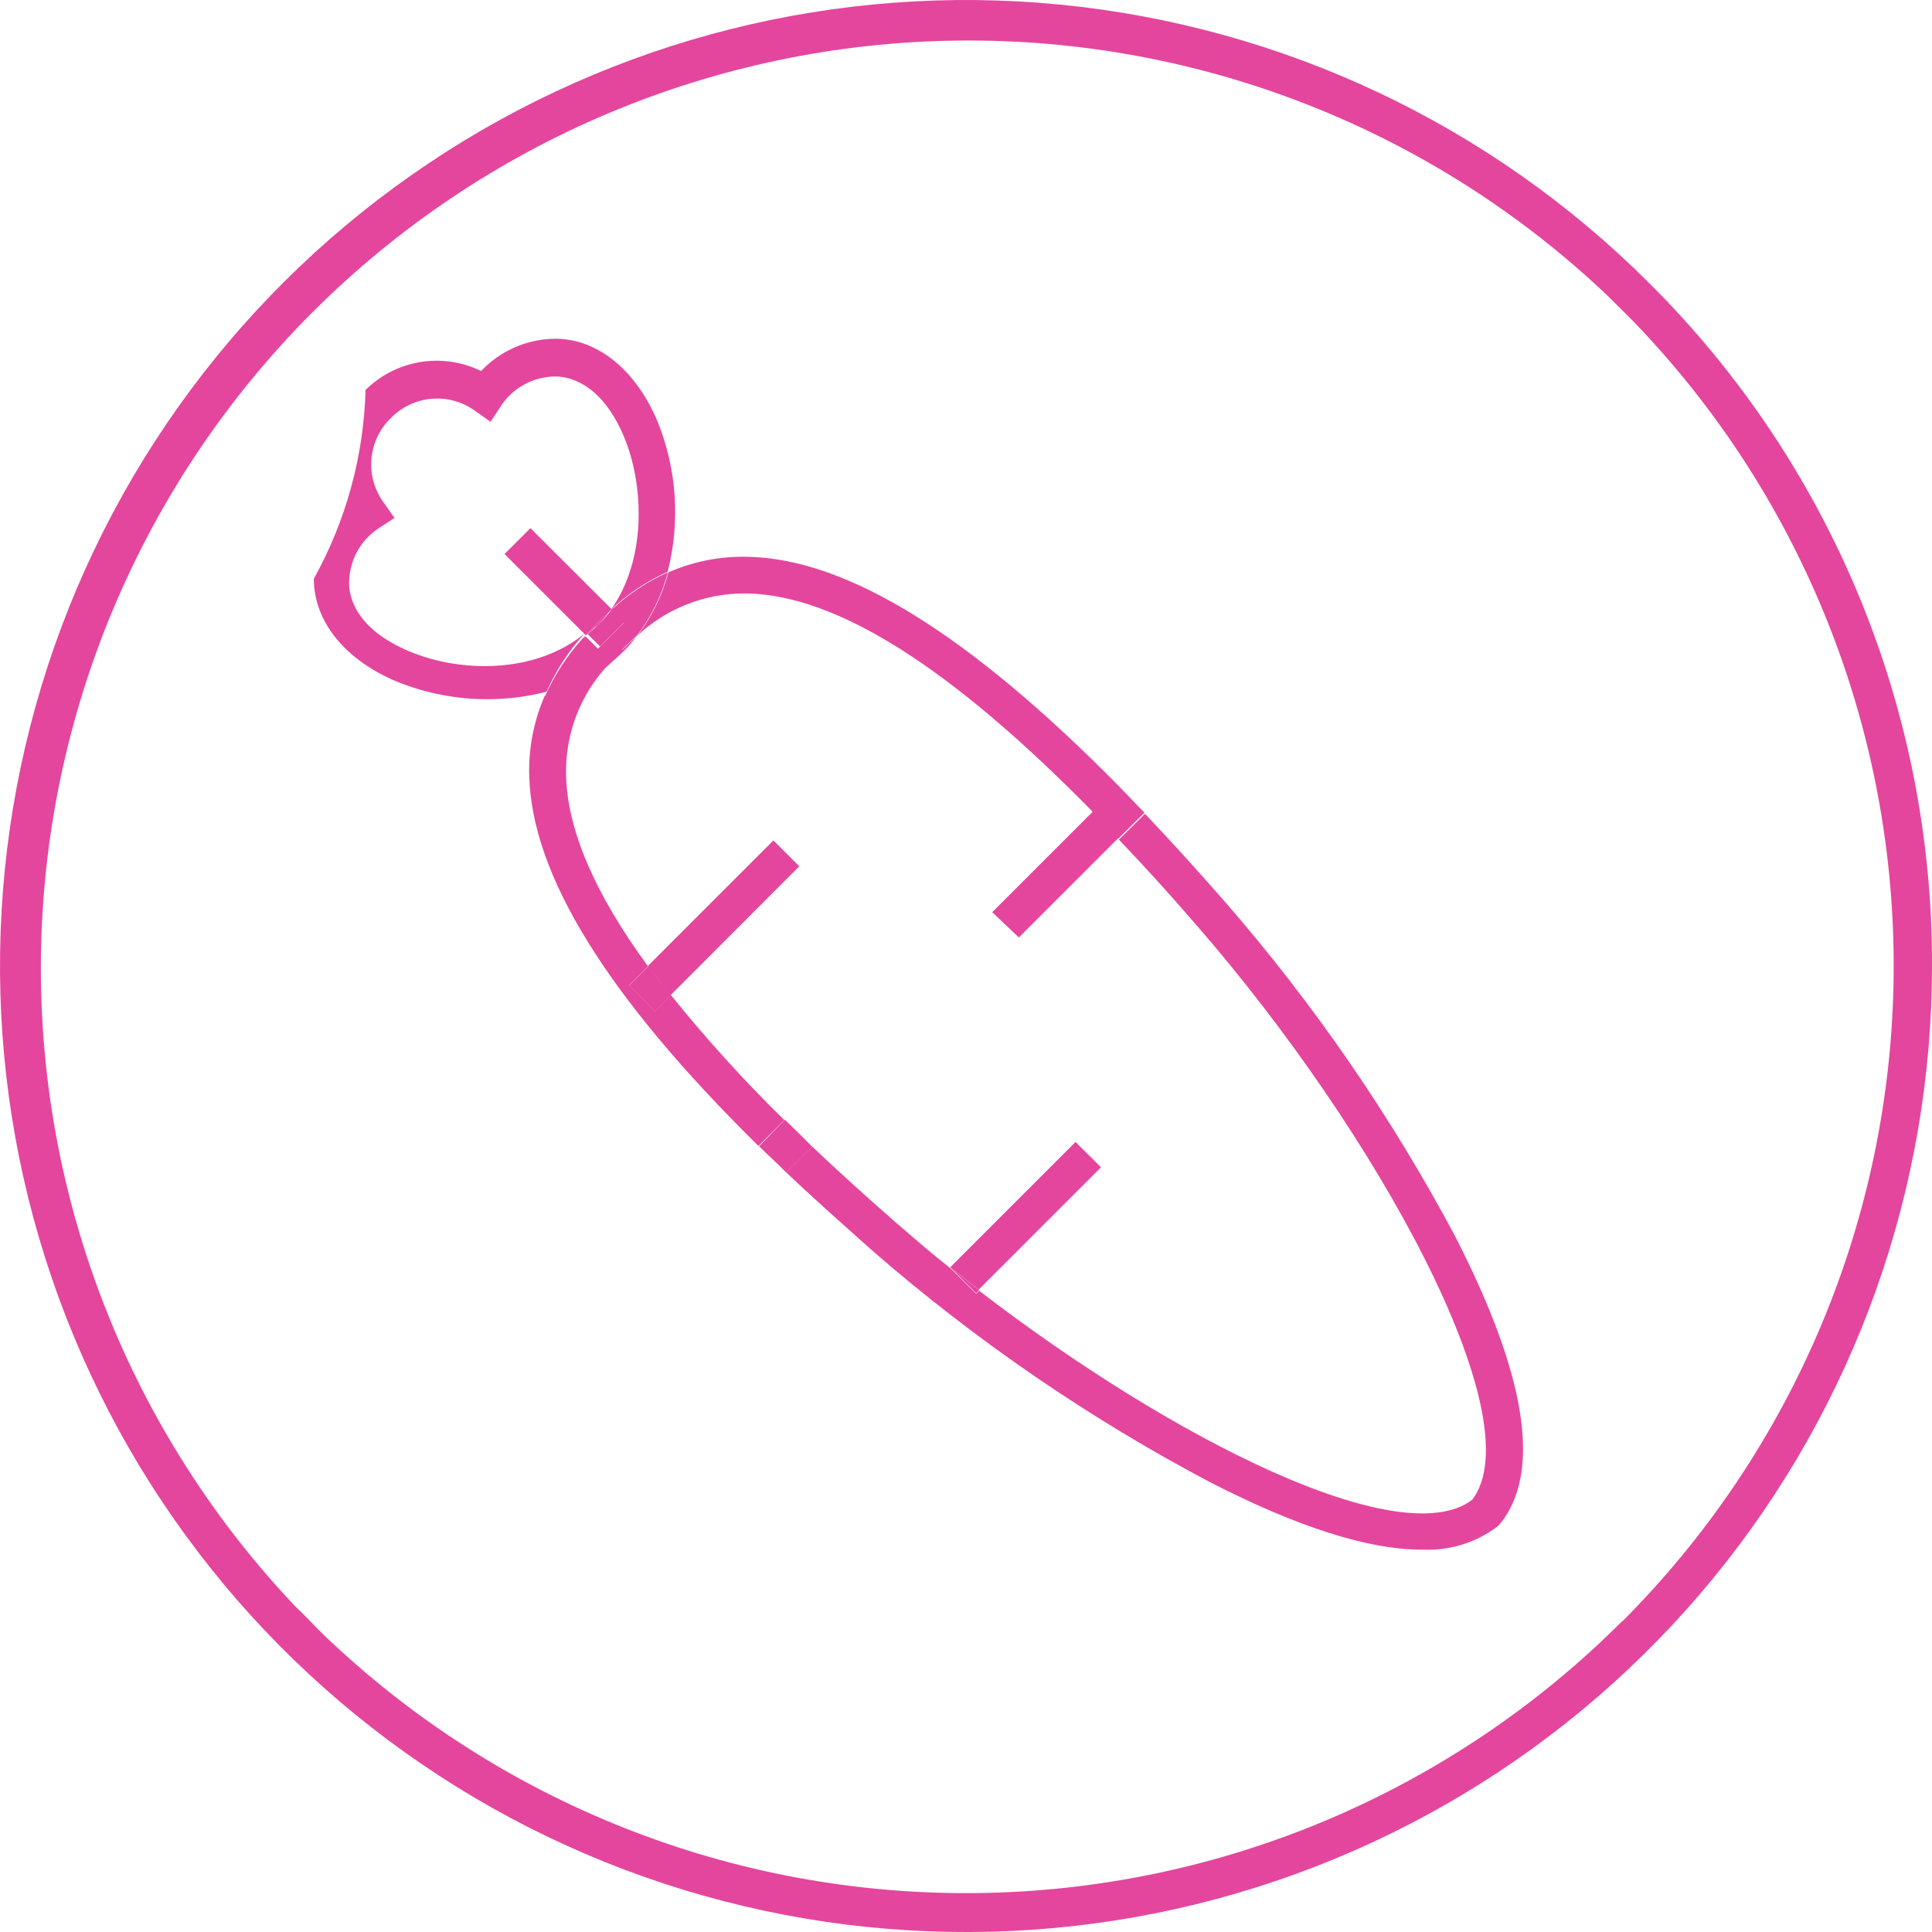 <svg width="48" height="48" viewBox="0 0 48 48" fill="none" xmlns="http://www.w3.org/2000/svg">
<path d="M40.963 7.023C37.035 3.098 31.868 0.657 26.341 0.115C20.815 -0.427 15.272 0.964 10.657 4.052C6.041 7.139 2.639 11.731 1.03 17.045C-0.579 22.36 -0.296 28.067 1.832 33.196C3.959 38.325 7.799 42.558 12.698 45.173C17.596 47.788 23.25 48.623 28.695 47.537C34.141 46.45 39.041 43.509 42.561 39.215C46.081 34.921 48.003 29.539 48 23.986C48.008 20.833 47.389 17.711 46.182 14.799C44.974 11.887 43.2 9.244 40.963 7.023ZM40.297 40.283C36.032 44.548 30.265 46.972 24.233 47.033C18.202 47.095 12.387 44.789 8.036 40.611C7.806 40.391 7.59 40.142 7.375 39.95C3.225 35.594 0.944 29.788 1.017 23.772C1.091 17.756 3.514 12.008 7.768 7.754C12.023 3.501 17.772 1.08 23.788 1.008C29.804 0.936 35.609 3.219 39.964 7.37C40.175 7.586 40.405 7.801 40.625 8.031C44.803 12.382 47.109 18.197 47.047 24.229C46.986 30.26 44.562 36.027 40.297 40.292V40.283Z" fill="#E4469D"/>
<path d="M18.605 13.834C17.919 13.812 17.236 13.944 16.607 14.219C16.457 14.786 16.197 15.319 15.842 15.786C16.558 15.119 17.5 14.747 18.479 14.744H18.582C20.81 14.801 23.629 16.583 27.152 20.172L27.795 19.529C24.084 15.767 21.063 13.895 18.605 13.834Z" fill="#E4469D"/>
<path d="M14.496 15.837L14.561 15.79L14.496 15.837Z" fill="#E4469D"/>
<path d="M30.056 36.821C32.245 37.944 34.002 38.503 35.324 38.5C35.998 38.535 36.662 38.332 37.201 37.928L37.234 37.895L37.267 37.862C38.303 36.586 37.933 34.189 36.159 30.727C34.567 27.736 32.639 24.936 30.413 22.381C29.737 21.609 29.082 20.888 28.447 20.219L27.8 20.861C28.425 21.515 29.066 22.222 29.723 22.982C34.213 28.142 38.111 35.245 36.577 37.262C34.813 38.599 29.17 35.793 24.328 32.069L24.253 32.144L23.62 31.515C23.151 31.149 22.729 30.779 22.297 30.408C21.537 29.745 20.83 29.104 20.177 28.485L19.534 29.127C20.2 29.765 20.941 30.417 21.697 31.093C24.255 33.315 27.06 35.237 30.056 36.821Z" fill="#E4469D"/>
<path d="M16.672 24.727L16.274 25.126L15.631 24.478L16.1 24.009C14.768 22.189 14.097 20.617 14.064 19.262C14.038 18.249 14.41 17.267 15.101 16.527C14.633 16.881 14.101 17.139 13.534 17.287C13.259 17.916 13.127 18.599 13.149 19.285C13.215 21.743 15.082 24.765 18.844 28.471L19.487 27.828C18.489 26.851 17.549 25.815 16.672 24.727Z" fill="#E4469D"/>
<path d="M27.152 20.177L27.354 19.975L27.997 20.617L27.786 20.833L28.433 20.191L27.781 19.515L27.138 20.158L27.152 20.177Z" fill="#E4469D"/>
<path d="M19.501 27.818L18.859 28.48C19.079 28.696 19.328 28.916 19.534 29.132L20.177 28.489C19.947 28.25 19.717 28.034 19.501 27.818Z" fill="#E4469D"/>
<path d="M19.215 20.88L16.096 24C16.269 24.239 16.457 24.469 16.654 24.731L19.858 21.523L19.215 20.88Z" fill="#E4469D"/>
<path d="M15.631 24.483L16.274 25.131L16.673 24.732C16.476 24.483 16.288 24.263 16.114 24L15.631 24.483Z" fill="#E4469D"/>
<path d="M25.313 23.291L28.128 20.477C27.917 20.251 27.706 20.031 27.495 19.82L24.652 22.663L25.313 23.291Z" fill="#E4469D"/>
<path d="M27.997 20.618L27.354 19.975L27.153 20.177C27.364 20.388 27.575 20.608 27.786 20.834L27.997 20.618Z" fill="#E4469D"/>
<path d="M12.535 13.764L14.552 15.781C14.641 15.687 14.73 15.589 14.829 15.495C14.927 15.401 15.054 15.27 15.167 15.166L15.195 15.134L13.178 13.121L12.535 13.764Z" fill="#E4469D"/>
<path d="M14.838 15.546C14.945 15.441 15.043 15.327 15.129 15.204C15.016 15.307 14.904 15.42 14.791 15.533C14.679 15.645 14.604 15.725 14.514 15.819C14.611 15.742 14.704 15.661 14.791 15.575L14.838 15.546Z" fill="#E4469D"/>
<path d="M26.721 28.372L23.606 31.487L24.314 32.041L27.354 29.001L26.721 28.372Z" fill="#E4469D"/>
<path d="M24.253 32.13L24.328 32.054L23.62 31.501L24.253 32.13Z" fill="#E4469D"/>
<path d="M15.5 16.175C15.612 16.061 15.717 15.941 15.814 15.814C15.692 15.922 15.57 16.039 15.448 16.161C15.321 16.283 15.204 16.405 15.096 16.532C15.223 16.433 15.344 16.326 15.457 16.213C15.457 16.213 15.49 16.18 15.5 16.175Z" fill="#E4469D"/>
<path d="M10.175 16.185C8.815 15.617 8.669 14.801 8.674 14.477C8.675 14.209 8.742 13.945 8.87 13.709C8.998 13.474 9.182 13.273 9.406 13.126L9.8 12.868L9.528 12.479C9.306 12.173 9.199 11.798 9.226 11.421C9.254 11.044 9.414 10.689 9.678 10.419L9.711 10.391L9.739 10.358C10.01 10.094 10.366 9.933 10.744 9.906C11.121 9.878 11.497 9.985 11.803 10.208L12.188 10.48L12.446 10.086C12.593 9.862 12.793 9.678 13.029 9.55C13.265 9.422 13.529 9.355 13.797 9.354C14.125 9.354 14.937 9.504 15.505 10.855C16.02 12.099 16.049 13.928 15.181 15.143C15.595 14.755 16.071 14.438 16.588 14.205C16.904 12.969 16.817 11.664 16.34 10.48C15.8 9.19 14.848 8.416 13.792 8.416C13.447 8.419 13.107 8.491 12.791 8.629C12.475 8.767 12.19 8.967 11.953 9.218C11.485 8.989 10.957 8.911 10.443 8.995C9.929 9.079 9.453 9.321 9.082 9.687C9.037 11.332 8.596 12.941 7.797 14.379C7.797 15.434 8.562 16.391 9.861 16.935C10.578 17.225 11.344 17.374 12.117 17.371C12.611 17.372 13.103 17.309 13.581 17.184C13.813 16.656 14.13 16.169 14.519 15.744C13.281 16.752 11.428 16.71 10.175 16.185Z" fill="#E4469D"/>
<path d="M15.462 16.133C15.584 16.011 15.706 15.893 15.828 15.786C16.183 15.319 16.443 14.786 16.593 14.219C16.075 14.452 15.6 14.769 15.185 15.157L15.5 15.471L14.857 16.119L14.547 15.809L14.482 15.856C14.093 16.282 13.776 16.768 13.543 17.296C14.111 17.148 14.643 16.89 15.11 16.536C15.218 16.41 15.335 16.288 15.462 16.166V16.133Z" fill="#E4469D"/>
<path d="M15.166 15.166L15.199 15.138L15.166 15.166Z" fill="#E4469D"/>
<path d="M14.876 15.509C14.788 15.595 14.696 15.677 14.599 15.753L14.909 16.062L15.551 15.415L15.237 15.101L15.204 15.129C15.108 15.266 14.998 15.393 14.876 15.509Z" fill="#E4469D"/>
</svg>
